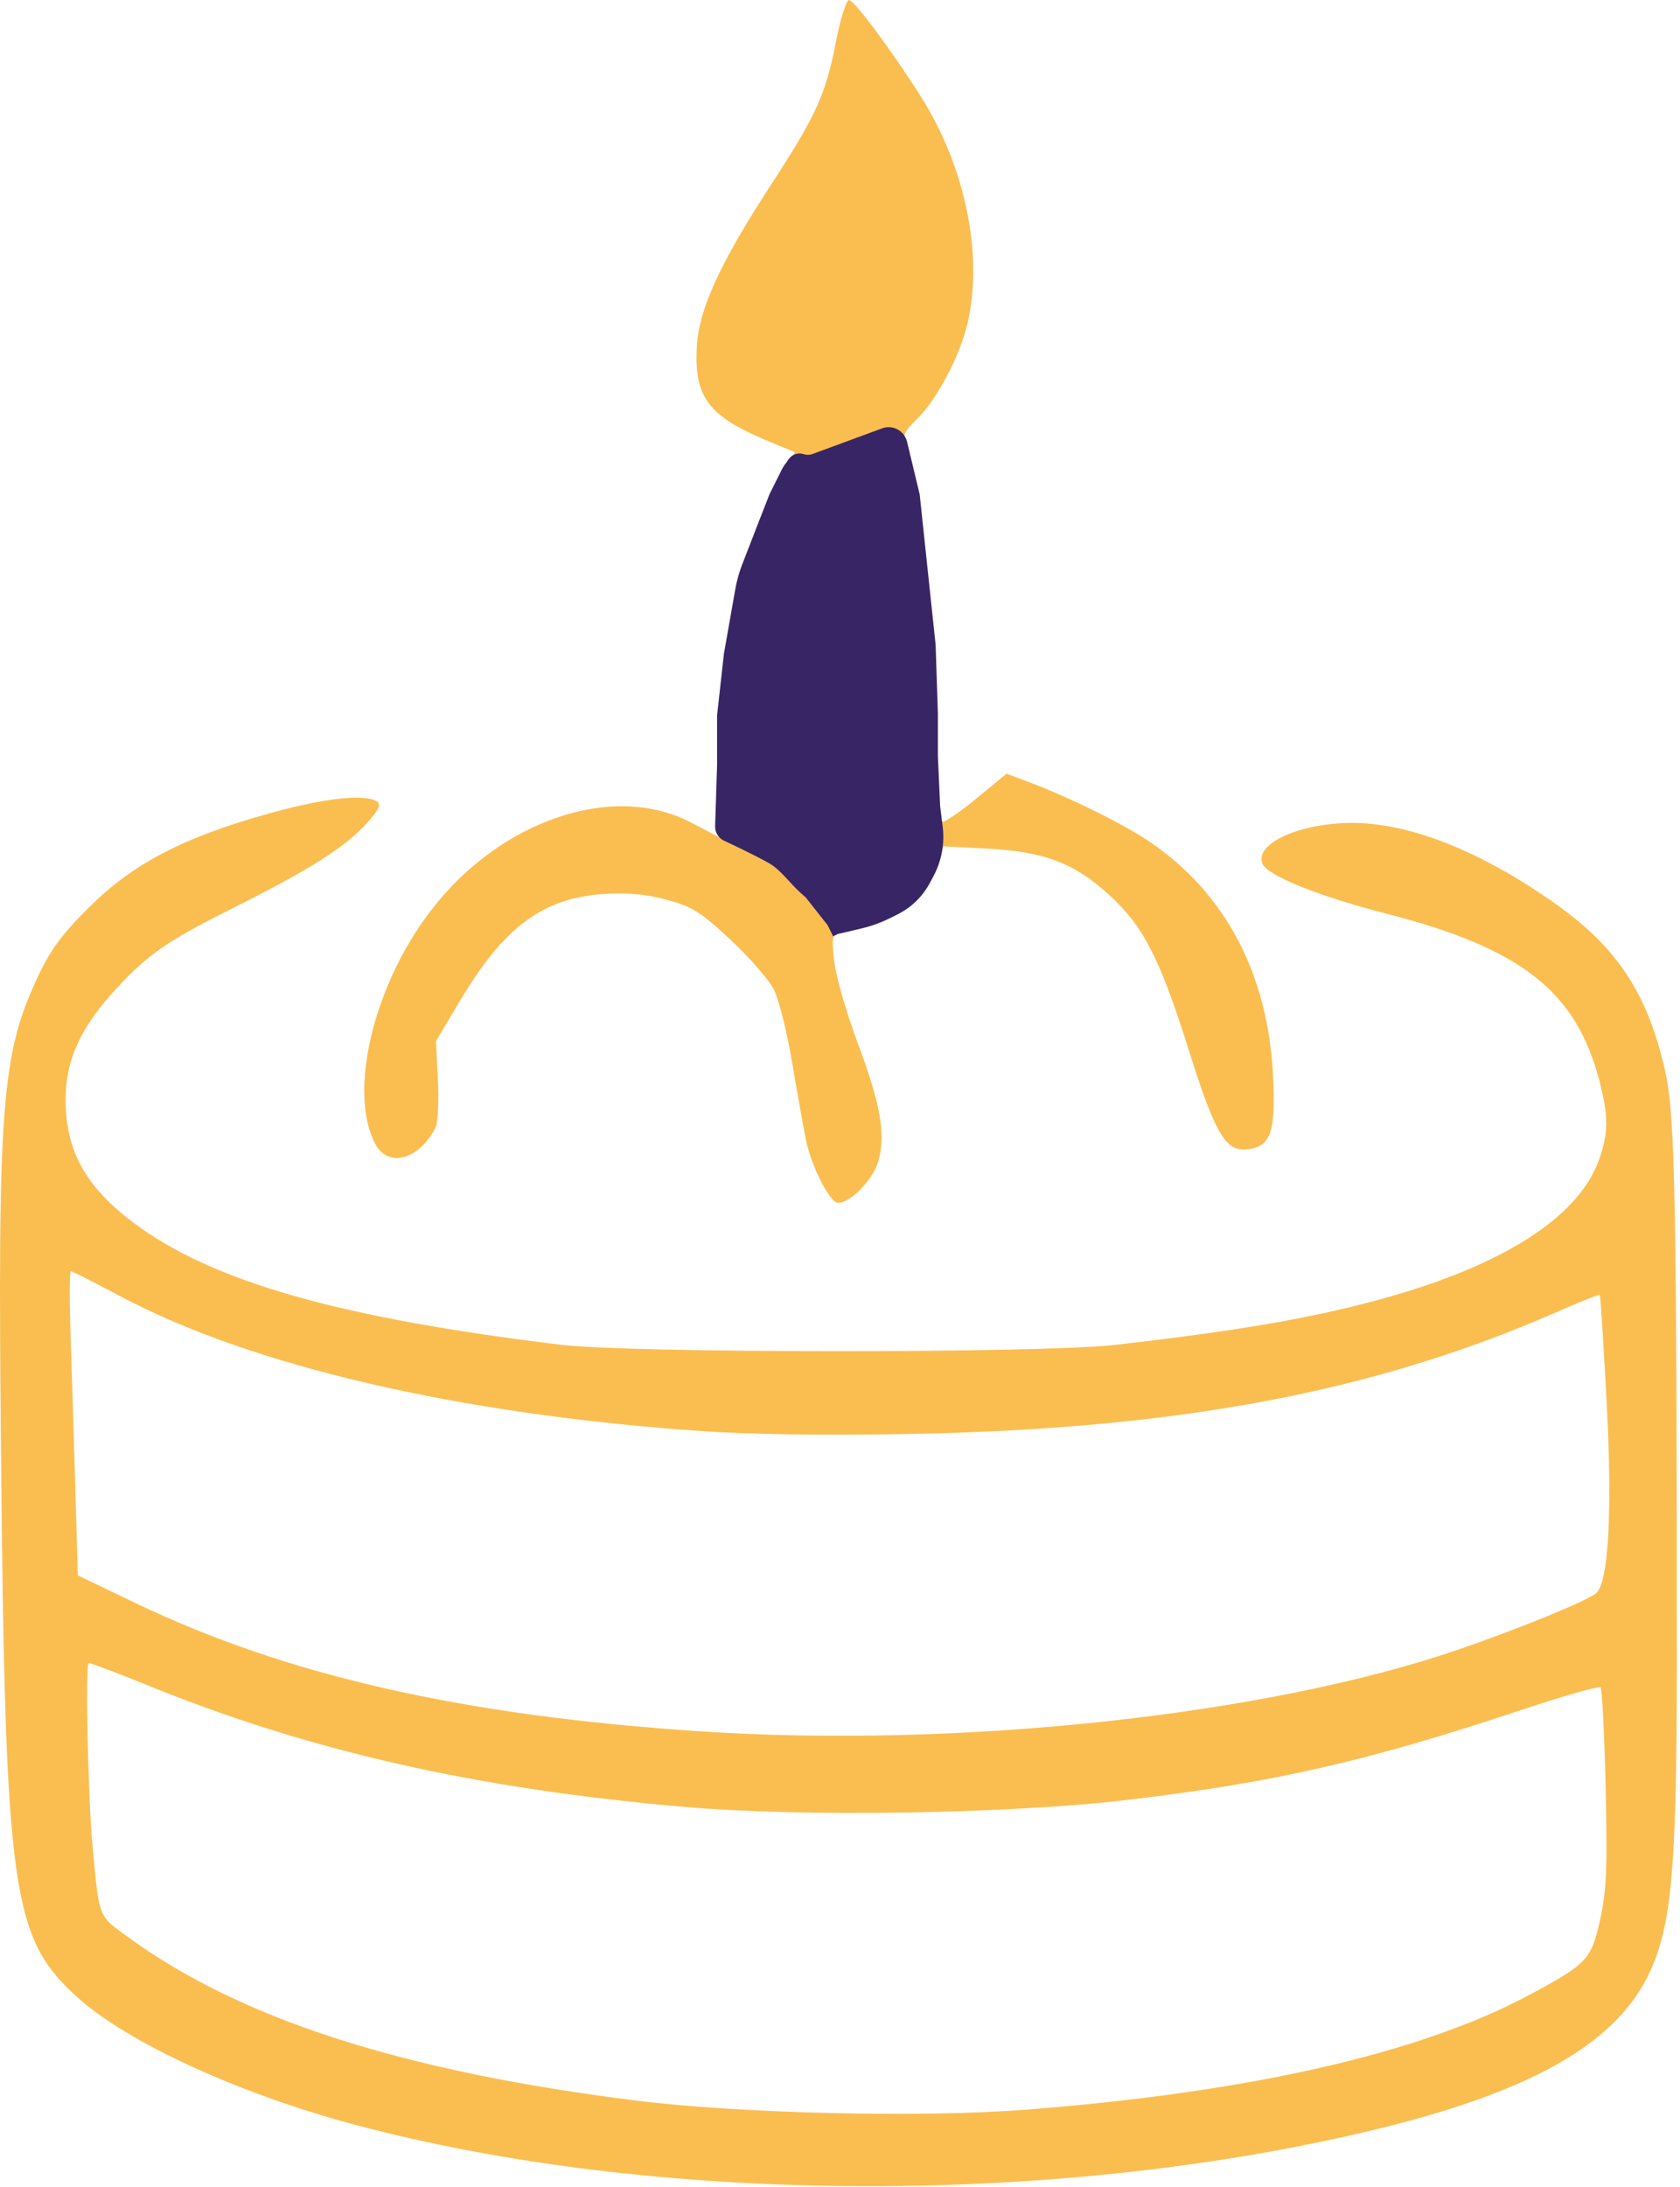 <?xml version="1.0" encoding="UTF-8"?> <svg xmlns="http://www.w3.org/2000/svg" width="369" height="480" viewBox="0 0 369 480" fill="none"><path fill-rule="evenodd" clip-rule="evenodd" d="M183.591 9.25C181.374 20.685 179.273 25.303 169.377 40.497C158.122 57.78 153.518 67.807 153.052 76.053C152.42 87.232 155.603 91.402 168.988 96.929L174.591 99.243L171.389 104.561C167.536 110.959 163.29 122.6 161.252 132.351C160.333 136.748 159.54 148.073 159.192 161.787C158.88 174.047 158.346 183.944 158.005 183.781C157.664 183.619 154.91 182.177 151.885 180.578C134.693 171.487 109.608 180.048 94.353 200.211C81.945 216.611 76.51 239.635 82.37 250.969C85.167 256.376 91.857 254.679 95.615 247.61C96.169 246.567 96.425 241.869 96.187 237.11L95.756 228.497L101.07 219.596C110.751 203.383 119.262 197.086 132.686 196.206C137.811 195.87 141.915 196.25 146.46 197.48C152.051 198.993 153.963 200.193 160.467 206.267C164.61 210.136 168.881 215.029 169.958 217.14C171.035 219.25 172.81 226.269 173.904 232.737C174.997 239.205 176.382 246.972 176.98 249.997C178.147 255.897 182.257 263.997 184.083 263.997C186.856 263.997 191.87 258.768 192.953 254.745C194.564 248.761 193.419 242.346 188.292 228.641C185.834 222.069 183.55 214.085 183.217 210.898C182.614 205.133 182.626 205.101 185.498 204.505C196.784 202.164 202.543 198.078 205.51 190.309L207.252 185.747L216.819 186.248C229.495 186.91 236.117 189.465 243.945 196.713C251.274 203.498 254.867 210.617 261.312 231.116C266.718 248.312 269.177 252.597 273.46 252.281C279.048 251.869 280.195 248.936 279.634 236.497C278.621 214.006 269.263 196.119 252.584 184.793C246.757 180.836 234.995 175.035 225.729 171.549L221.074 169.797L214.327 175.362C210.617 178.423 207.199 180.691 206.733 180.403C206.267 180.115 205.878 174.843 205.87 168.688C205.839 146.407 201.82 105.215 198.936 97.632C198.174 95.628 198.564 94.731 201.386 91.996C205.709 87.806 210.747 78.322 212.464 71.142C216.056 56.12 212.08 36.673 202.247 21.163C195.861 11.091 187.592 -0.003 186.474 6.08302e-07C185.875 0.002 184.578 4.165 183.591 9.25ZM59.076 178.541C40.394 183.743 29.406 189.435 19.829 198.872C13.792 204.821 11.151 208.347 8.457 214.058C0.314 231.321 -0.54 242.203 0.22 318.997C1.174 415.364 2.568 425.303 16.954 438.322C27.959 448.281 52.392 459.505 77.885 466.312C143.074 483.721 229.995 484.343 299.885 467.902C336.048 459.394 355.128 448.629 362.471 432.59C367.193 422.276 368.303 409.403 368.302 364.997C368.298 264.698 367.925 245.14 365.836 235.547C362.156 218.65 355.529 208.32 342.274 198.815C325.559 186.83 309.402 180.422 296.385 180.617C285.098 180.785 275.602 185.211 277.259 189.53C278.254 192.121 289.576 196.697 304.385 200.494C334.244 208.149 346.25 217.597 351.353 237.457C353.286 244.978 353.281 248.478 351.331 254.202C346.271 269.051 324.854 280.966 289.885 288.388C278.064 290.897 265.01 292.867 244.885 295.177C228.825 297.02 138.709 297.009 123.385 295.161C74.573 289.276 46.457 281.256 29.266 268.315C18.811 260.446 14.455 252.58 14.412 241.497C14.378 232.672 17.634 225.542 25.656 216.878C32.701 209.268 36.694 206.54 52.025 198.863C68.052 190.837 75.85 185.885 80.412 180.836C83.282 177.659 83.801 176.558 82.744 175.889C80.049 174.181 71.153 175.178 59.076 178.541ZM26.236 284.399C55.122 299.773 100.42 310.32 153.638 314.062C164.629 314.835 181.507 315.072 200.138 314.715C259.108 313.585 302.098 305.45 342.264 287.82C347.148 285.676 351.256 284.052 351.393 284.21C351.53 284.368 352.196 294.847 352.874 307.497C354.16 331.522 353.339 347.037 350.646 349.607C348.978 351.199 334.085 357.307 320.385 362.018C278.338 376.476 210.372 383.779 153.385 379.961C101.415 376.479 62.967 367.729 29.741 351.82L17.097 345.766L16.495 325.132C16.164 313.783 15.7 298.759 15.462 291.747C15.225 284.735 15.269 278.997 15.559 278.997C15.85 278.997 20.655 281.428 26.236 284.399ZM32.458 369.902C67.984 384.33 104.567 392.606 150.385 396.58C176.114 398.812 221.61 398.1 247.385 395.063C279.753 391.248 300.117 386.617 333.788 375.413C343.217 372.276 351.21 369.989 351.551 370.33C351.893 370.671 352.394 380.563 352.665 392.311C353.075 410.081 352.871 414.961 351.453 421.336C349.507 430.082 348.611 431.032 335.885 437.844C311.916 450.673 274.464 459.206 225.385 463.02C202.297 464.814 162.26 463.869 139.385 460.989C88.373 454.566 52.92 443.156 28.218 425.213C21.482 420.32 21.841 421.229 20.327 405.189C19.325 394.571 18.711 364.997 19.493 364.998C19.984 364.999 25.818 367.206 32.458 369.902Z" fill="#FABE50"></path><path d="M193.747 94.014L178.455 99.648C177.837 99.876 177.159 99.886 176.534 99.678C175.325 99.275 173.995 99.708 173.254 100.745L172.24 102.164C172.08 102.388 171.938 102.624 171.815 102.869L169 108.5L165.5 117.5L163.035 123.84C162.347 125.609 161.834 127.441 161.504 129.311L159 143.5L157.5 157V168L157.07 181.318C157.027 182.648 157.762 183.881 158.952 184.476C158.984 184.492 159.012 184.505 159.044 184.52C159.617 184.786 165.668 187.596 169 189.5C171.448 190.899 173.717 194.097 175.838 195.954C176.201 196.272 176.588 196.62 177 197L181.774 203.048L183 205.5L183.895 205.052C183.965 205.018 184.038 204.991 184.114 204.973L189.203 203.776C191.393 203.26 193.517 202.492 195.53 201.485L197.2 200.65C198.065 200.217 198.889 199.708 199.662 199.128C201.532 197.726 203.074 195.934 204.182 193.877L205.01 192.339C205.668 191.117 206.184 189.824 206.549 188.485C207.177 186.184 207.348 183.782 207.052 181.415L206.5 177L206 166V156.5L205.5 141.5L202 108.5L199.227 96.945C199.078 96.323 198.787 95.745 198.378 95.254C197.252 93.903 195.398 93.406 193.747 94.014Z" fill="#382565"></path></svg> 